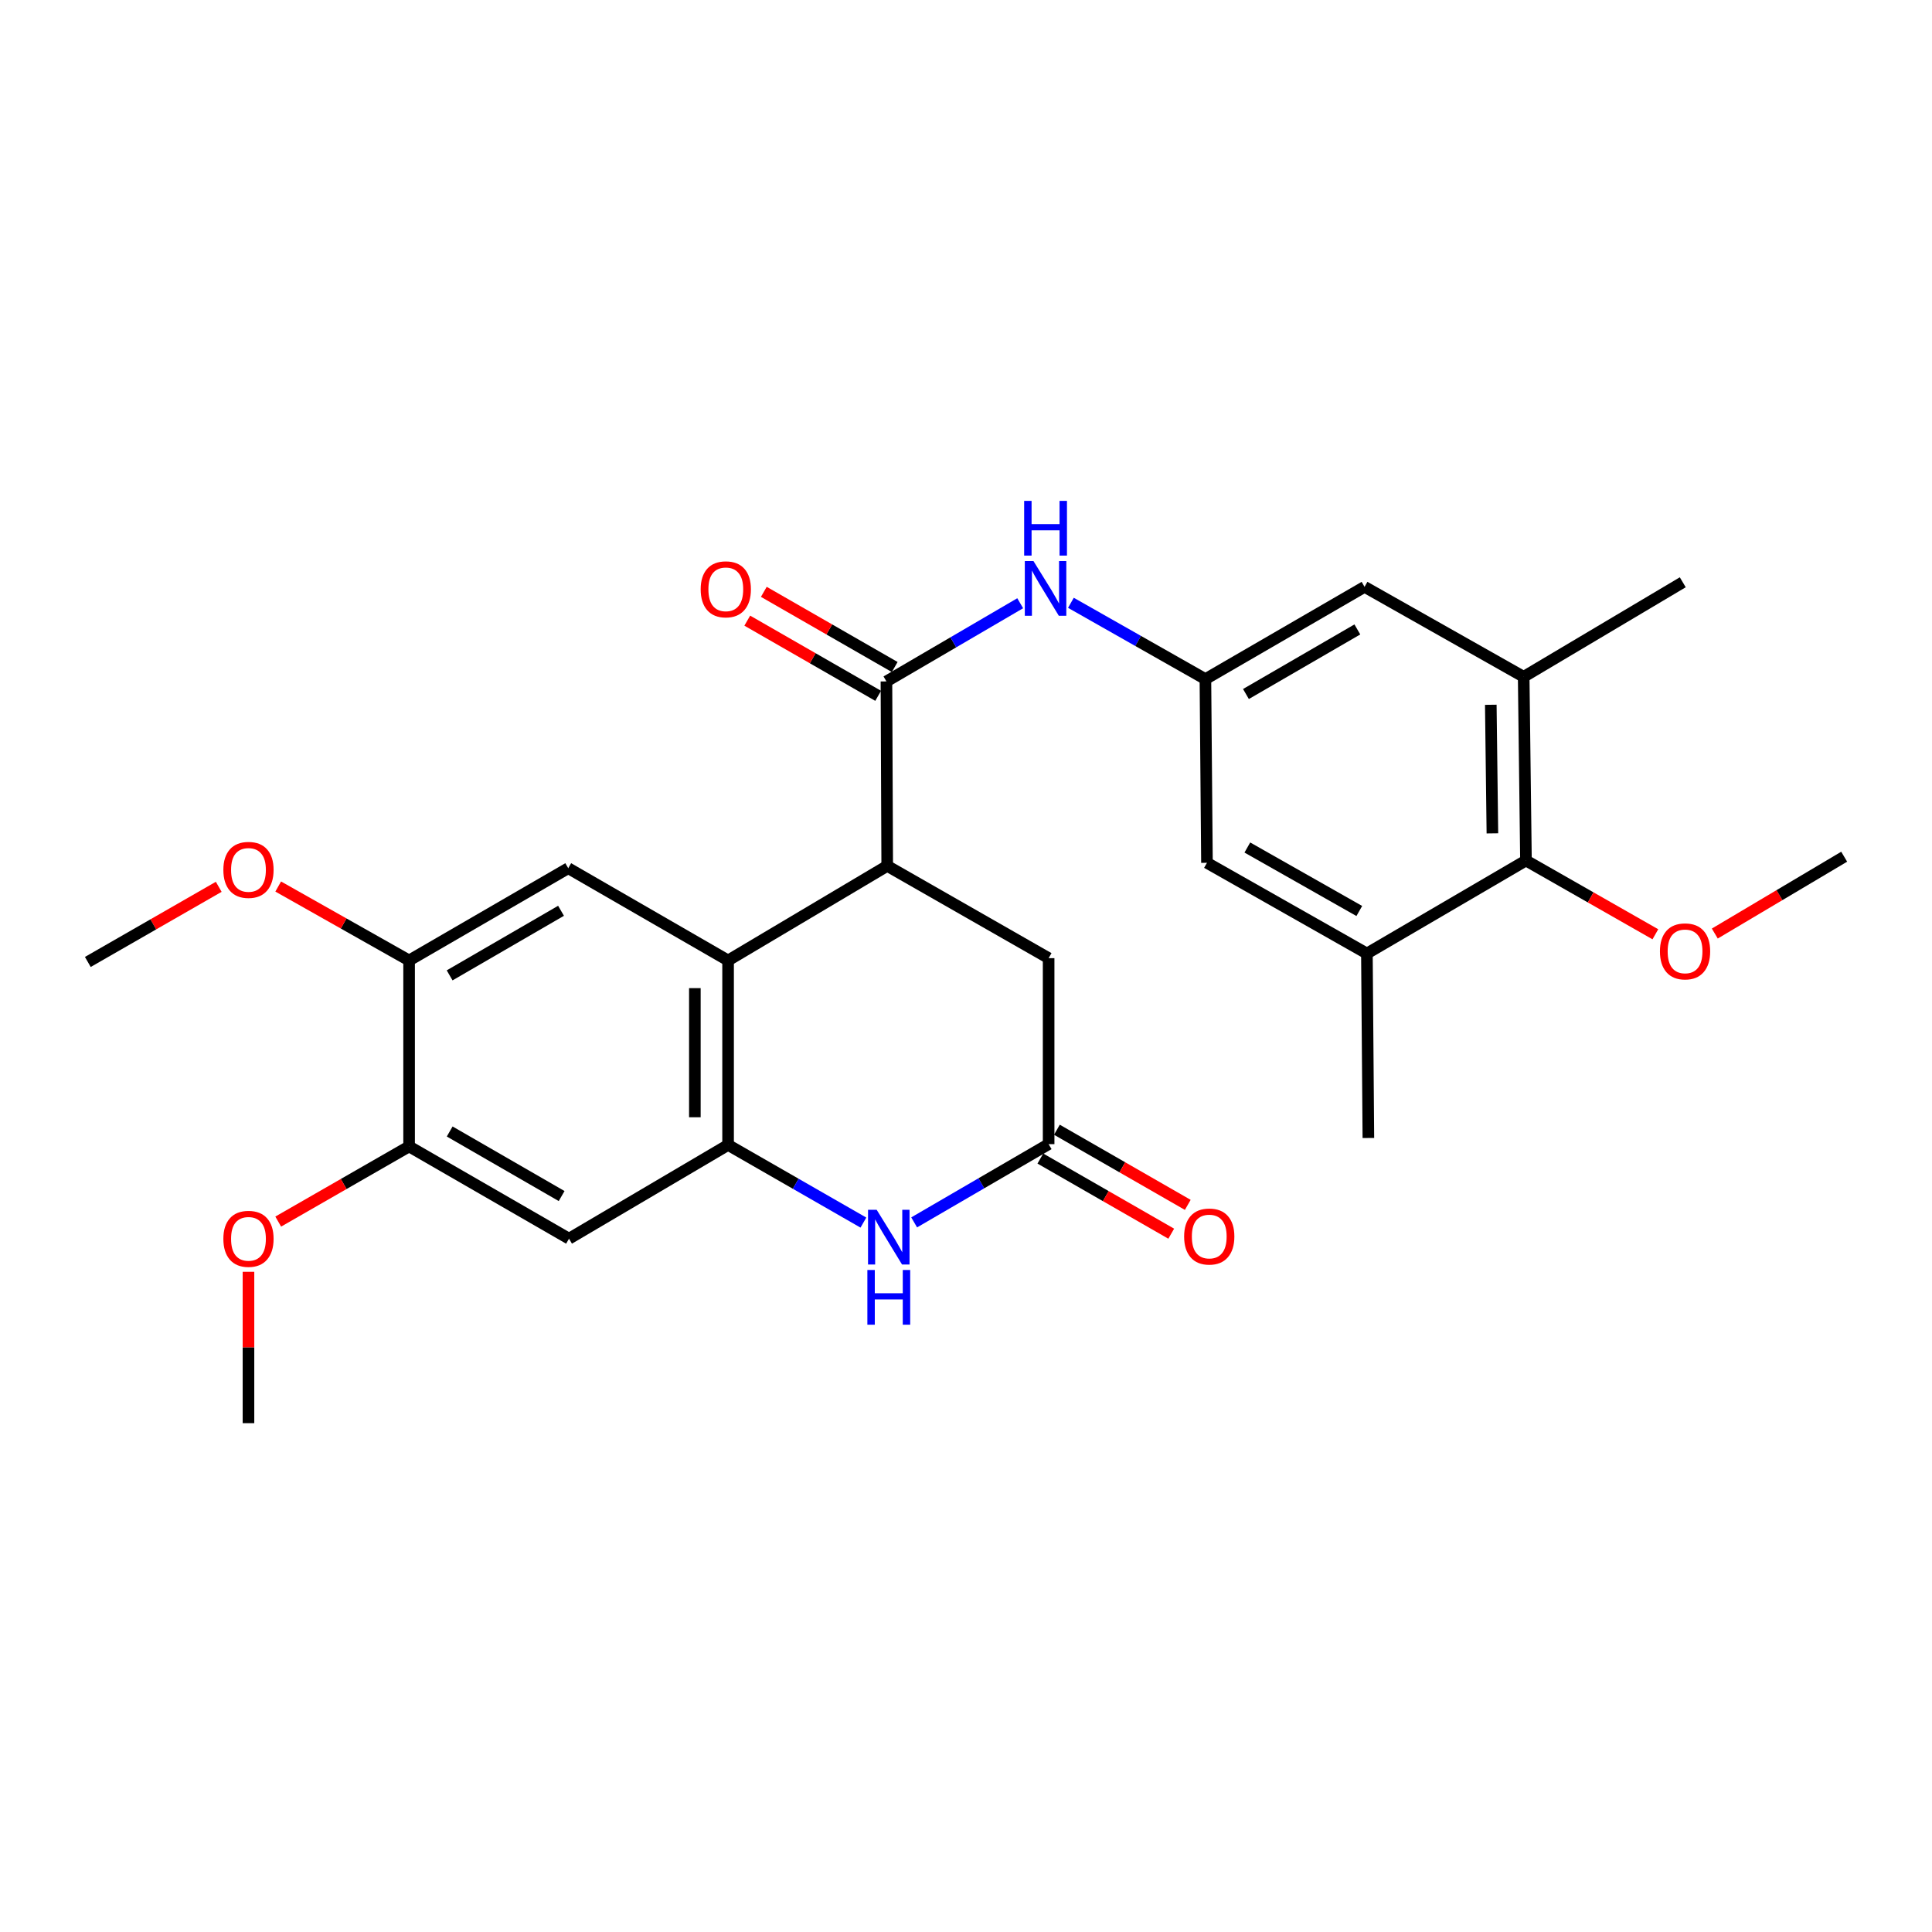 <?xml version='1.0' encoding='iso-8859-1'?>
<svg version='1.1' baseProfile='full'
              xmlns='http://www.w3.org/2000/svg'
                      xmlns:rdkit='http://www.rdkit.org/xml'
                      xmlns:xlink='http://www.w3.org/1999/xlink'
                  xml:space='preserve'
width='1000px' height='1000px' viewBox='0 0 1000 1000'>
<!-- END OF HEADER -->
<rect style='opacity:1.0;fill:#FFFFFF;stroke:none' width='1000' height='1000' x='0' y='0'> </rect>
<path class='bond-0' d='M 376.857,592.616 L 376.857,497.134' style='fill:none;fill-rule:evenodd;stroke:#000000;stroke-width:6px;stroke-linecap:butt;stroke-linejoin:miter;stroke-opacity:1' />
<path class='bond-0' d='M 359.658,578.294 L 359.658,511.457' style='fill:none;fill-rule:evenodd;stroke:#000000;stroke-width:6px;stroke-linecap:butt;stroke-linejoin:miter;stroke-opacity:1' />
<path class='bond-3' d='M 376.857,592.616 L 411.875,612.715' style='fill:none;fill-rule:evenodd;stroke:#000000;stroke-width:6px;stroke-linecap:butt;stroke-linejoin:miter;stroke-opacity:1' />
<path class='bond-3' d='M 411.875,612.715 L 446.894,632.813' style='fill:none;fill-rule:evenodd;stroke:#0000FF;stroke-width:6px;stroke-linecap:butt;stroke-linejoin:miter;stroke-opacity:1' />
<path class='bond-6' d='M 376.857,592.616 L 294.522,641.136' style='fill:none;fill-rule:evenodd;stroke:#000000;stroke-width:6px;stroke-linecap:butt;stroke-linejoin:miter;stroke-opacity:1' />
<path class='bond-2' d='M 376.857,497.134 L 459.22,448.185' style='fill:none;fill-rule:evenodd;stroke:#000000;stroke-width:6px;stroke-linecap:butt;stroke-linejoin:miter;stroke-opacity:1' />
<path class='bond-5' d='M 376.857,497.134 L 294.121,449.379' style='fill:none;fill-rule:evenodd;stroke:#000000;stroke-width:6px;stroke-linecap:butt;stroke-linejoin:miter;stroke-opacity:1' />
<path class='bond-1' d='M 458.818,352.703 L 459.22,448.185' style='fill:none;fill-rule:evenodd;stroke:#000000;stroke-width:6px;stroke-linecap:butt;stroke-linejoin:miter;stroke-opacity:1' />
<path class='bond-7' d='M 458.818,352.703 L 493.438,332.469' style='fill:none;fill-rule:evenodd;stroke:#000000;stroke-width:6px;stroke-linecap:butt;stroke-linejoin:miter;stroke-opacity:1' />
<path class='bond-7' d='M 493.438,332.469 L 528.057,312.236' style='fill:none;fill-rule:evenodd;stroke:#0000FF;stroke-width:6px;stroke-linecap:butt;stroke-linejoin:miter;stroke-opacity:1' />
<path class='bond-17' d='M 463.101,345.246 L 429.227,325.79' style='fill:none;fill-rule:evenodd;stroke:#000000;stroke-width:6px;stroke-linecap:butt;stroke-linejoin:miter;stroke-opacity:1' />
<path class='bond-17' d='M 429.227,325.79 L 395.352,306.334' style='fill:none;fill-rule:evenodd;stroke:#FF0000;stroke-width:6px;stroke-linecap:butt;stroke-linejoin:miter;stroke-opacity:1' />
<path class='bond-17' d='M 454.535,360.159 L 420.661,340.703' style='fill:none;fill-rule:evenodd;stroke:#000000;stroke-width:6px;stroke-linecap:butt;stroke-linejoin:miter;stroke-opacity:1' />
<path class='bond-17' d='M 420.661,340.703 L 386.786,321.247' style='fill:none;fill-rule:evenodd;stroke:#FF0000;stroke-width:6px;stroke-linecap:butt;stroke-linejoin:miter;stroke-opacity:1' />
<path class='bond-28' d='M 459.22,448.185 L 542.768,495.94' style='fill:none;fill-rule:evenodd;stroke:#000000;stroke-width:6px;stroke-linecap:butt;stroke-linejoin:miter;stroke-opacity:1' />
<path class='bond-4' d='M 473.165,632.71 L 507.966,612.458' style='fill:none;fill-rule:evenodd;stroke:#0000FF;stroke-width:6px;stroke-linecap:butt;stroke-linejoin:miter;stroke-opacity:1' />
<path class='bond-4' d='M 507.966,612.458 L 542.768,592.206' style='fill:none;fill-rule:evenodd;stroke:#000000;stroke-width:6px;stroke-linecap:butt;stroke-linejoin:miter;stroke-opacity:1' />
<path class='bond-14' d='M 542.768,592.206 L 542.768,495.94' style='fill:none;fill-rule:evenodd;stroke:#000000;stroke-width:6px;stroke-linecap:butt;stroke-linejoin:miter;stroke-opacity:1' />
<path class='bond-18' d='M 538.486,599.663 L 572.356,619.111' style='fill:none;fill-rule:evenodd;stroke:#000000;stroke-width:6px;stroke-linecap:butt;stroke-linejoin:miter;stroke-opacity:1' />
<path class='bond-18' d='M 572.356,619.111 L 606.226,638.559' style='fill:none;fill-rule:evenodd;stroke:#FF0000;stroke-width:6px;stroke-linecap:butt;stroke-linejoin:miter;stroke-opacity:1' />
<path class='bond-18' d='M 547.05,584.748 L 580.92,604.196' style='fill:none;fill-rule:evenodd;stroke:#000000;stroke-width:6px;stroke-linecap:butt;stroke-linejoin:miter;stroke-opacity:1' />
<path class='bond-18' d='M 580.92,604.196 L 614.79,623.644' style='fill:none;fill-rule:evenodd;stroke:#FF0000;stroke-width:6px;stroke-linecap:butt;stroke-linejoin:miter;stroke-opacity:1' />
<path class='bond-27' d='M 294.121,449.379 L 211.748,497.134' style='fill:none;fill-rule:evenodd;stroke:#000000;stroke-width:6px;stroke-linecap:butt;stroke-linejoin:miter;stroke-opacity:1' />
<path class='bond-27' d='M 290.391,471.421 L 232.73,504.85' style='fill:none;fill-rule:evenodd;stroke:#000000;stroke-width:6px;stroke-linecap:butt;stroke-linejoin:miter;stroke-opacity:1' />
<path class='bond-13' d='M 294.522,641.136 L 211.748,593.39' style='fill:none;fill-rule:evenodd;stroke:#000000;stroke-width:6px;stroke-linecap:butt;stroke-linejoin:miter;stroke-opacity:1' />
<path class='bond-13' d='M 290.699,619.076 L 232.758,585.654' style='fill:none;fill-rule:evenodd;stroke:#000000;stroke-width:6px;stroke-linecap:butt;stroke-linejoin:miter;stroke-opacity:1' />
<path class='bond-9' d='M 554.3,312.008 L 589.109,331.758' style='fill:none;fill-rule:evenodd;stroke:#0000FF;stroke-width:6px;stroke-linecap:butt;stroke-linejoin:miter;stroke-opacity:1' />
<path class='bond-9' d='M 589.109,331.758 L 623.917,351.508' style='fill:none;fill-rule:evenodd;stroke:#000000;stroke-width:6px;stroke-linecap:butt;stroke-linejoin:miter;stroke-opacity:1' />
<path class='bond-8' d='M 789.838,445.395 L 788.653,350.314' style='fill:none;fill-rule:evenodd;stroke:#000000;stroke-width:6px;stroke-linecap:butt;stroke-linejoin:miter;stroke-opacity:1' />
<path class='bond-8' d='M 772.463,431.347 L 771.634,364.79' style='fill:none;fill-rule:evenodd;stroke:#000000;stroke-width:6px;stroke-linecap:butt;stroke-linejoin:miter;stroke-opacity:1' />
<path class='bond-19' d='M 789.838,445.395 L 823.325,464.489' style='fill:none;fill-rule:evenodd;stroke:#000000;stroke-width:6px;stroke-linecap:butt;stroke-linejoin:miter;stroke-opacity:1' />
<path class='bond-19' d='M 823.325,464.489 L 856.813,483.583' style='fill:none;fill-rule:evenodd;stroke:#FF0000;stroke-width:6px;stroke-linecap:butt;stroke-linejoin:miter;stroke-opacity:1' />
<path class='bond-29' d='M 789.838,445.395 L 707.504,493.532' style='fill:none;fill-rule:evenodd;stroke:#000000;stroke-width:6px;stroke-linecap:butt;stroke-linejoin:miter;stroke-opacity:1' />
<path class='bond-15' d='M 623.917,351.508 L 624.72,446.589' style='fill:none;fill-rule:evenodd;stroke:#000000;stroke-width:6px;stroke-linecap:butt;stroke-linejoin:miter;stroke-opacity:1' />
<path class='bond-16' d='M 623.917,351.508 L 706.29,303.753' style='fill:none;fill-rule:evenodd;stroke:#000000;stroke-width:6px;stroke-linecap:butt;stroke-linejoin:miter;stroke-opacity:1' />
<path class='bond-16' d='M 644.899,359.224 L 702.56,325.795' style='fill:none;fill-rule:evenodd;stroke:#000000;stroke-width:6px;stroke-linecap:butt;stroke-linejoin:miter;stroke-opacity:1' />
<path class='bond-10' d='M 707.504,493.532 L 624.72,446.589' style='fill:none;fill-rule:evenodd;stroke:#000000;stroke-width:6px;stroke-linecap:butt;stroke-linejoin:miter;stroke-opacity:1' />
<path class='bond-10' d='M 703.57,471.53 L 645.621,438.67' style='fill:none;fill-rule:evenodd;stroke:#000000;stroke-width:6px;stroke-linecap:butt;stroke-linejoin:miter;stroke-opacity:1' />
<path class='bond-22' d='M 707.504,493.532 L 708.268,589.024' style='fill:none;fill-rule:evenodd;stroke:#000000;stroke-width:6px;stroke-linecap:butt;stroke-linejoin:miter;stroke-opacity:1' />
<path class='bond-11' d='M 788.653,350.314 L 706.29,303.753' style='fill:none;fill-rule:evenodd;stroke:#000000;stroke-width:6px;stroke-linecap:butt;stroke-linejoin:miter;stroke-opacity:1' />
<path class='bond-23' d='M 788.653,350.314 L 870.997,301.383' style='fill:none;fill-rule:evenodd;stroke:#000000;stroke-width:6px;stroke-linecap:butt;stroke-linejoin:miter;stroke-opacity:1' />
<path class='bond-12' d='M 211.748,497.134 L 211.748,593.39' style='fill:none;fill-rule:evenodd;stroke:#000000;stroke-width:6px;stroke-linecap:butt;stroke-linejoin:miter;stroke-opacity:1' />
<path class='bond-20' d='M 211.748,497.134 L 177.873,477.999' style='fill:none;fill-rule:evenodd;stroke:#000000;stroke-width:6px;stroke-linecap:butt;stroke-linejoin:miter;stroke-opacity:1' />
<path class='bond-20' d='M 177.873,477.999 L 143.998,458.864' style='fill:none;fill-rule:evenodd;stroke:#FF0000;stroke-width:6px;stroke-linecap:butt;stroke-linejoin:miter;stroke-opacity:1' />
<path class='bond-21' d='M 211.748,593.39 L 177.878,612.842' style='fill:none;fill-rule:evenodd;stroke:#000000;stroke-width:6px;stroke-linecap:butt;stroke-linejoin:miter;stroke-opacity:1' />
<path class='bond-21' d='M 177.878,612.842 L 144.008,632.294' style='fill:none;fill-rule:evenodd;stroke:#FF0000;stroke-width:6px;stroke-linecap:butt;stroke-linejoin:miter;stroke-opacity:1' />
<path class='bond-24' d='M 887.577,483.203 L 921.061,463.315' style='fill:none;fill-rule:evenodd;stroke:#FF0000;stroke-width:6px;stroke-linecap:butt;stroke-linejoin:miter;stroke-opacity:1' />
<path class='bond-24' d='M 921.061,463.315 L 954.545,443.426' style='fill:none;fill-rule:evenodd;stroke:#000000;stroke-width:6px;stroke-linecap:butt;stroke-linejoin:miter;stroke-opacity:1' />
<path class='bond-25' d='M 113.214,459.011 L 79.334,478.46' style='fill:none;fill-rule:evenodd;stroke:#FF0000;stroke-width:6px;stroke-linecap:butt;stroke-linejoin:miter;stroke-opacity:1' />
<path class='bond-25' d='M 79.334,478.46 L 45.455,497.908' style='fill:none;fill-rule:evenodd;stroke:#000000;stroke-width:6px;stroke-linecap:butt;stroke-linejoin:miter;stroke-opacity:1' />
<path class='bond-26' d='M 128.611,658.283 L 128.611,697.456' style='fill:none;fill-rule:evenodd;stroke:#FF0000;stroke-width:6px;stroke-linecap:butt;stroke-linejoin:miter;stroke-opacity:1' />
<path class='bond-26' d='M 128.611,697.456 L 128.611,736.628' style='fill:none;fill-rule:evenodd;stroke:#000000;stroke-width:6px;stroke-linecap:butt;stroke-linejoin:miter;stroke-opacity:1' />
<path  class='atom-4' d='M 453.772 626.193
L 463.052 641.193
Q 463.972 642.673, 465.452 645.353
Q 466.932 648.033, 467.012 648.193
L 467.012 626.193
L 470.772 626.193
L 470.772 654.513
L 466.892 654.513
L 456.932 638.113
Q 455.772 636.193, 454.532 633.993
Q 453.332 631.793, 452.972 631.113
L 452.972 654.513
L 449.292 654.513
L 449.292 626.193
L 453.772 626.193
' fill='#0000FF'/>
<path  class='atom-4' d='M 448.952 657.345
L 452.792 657.345
L 452.792 669.385
L 467.272 669.385
L 467.272 657.345
L 471.112 657.345
L 471.112 685.665
L 467.272 685.665
L 467.272 672.585
L 452.792 672.585
L 452.792 685.665
L 448.952 685.665
L 448.952 657.345
' fill='#0000FF'/>
<path  class='atom-8' d='M 534.922 290.405
L 544.202 305.405
Q 545.122 306.885, 546.602 309.565
Q 548.082 312.245, 548.162 312.405
L 548.162 290.405
L 551.922 290.405
L 551.922 318.725
L 548.042 318.725
L 538.082 302.325
Q 536.922 300.405, 535.682 298.205
Q 534.482 296.005, 534.122 295.325
L 534.122 318.725
L 530.442 318.725
L 530.442 290.405
L 534.922 290.405
' fill='#0000FF'/>
<path  class='atom-8' d='M 530.102 259.253
L 533.942 259.253
L 533.942 271.293
L 548.422 271.293
L 548.422 259.253
L 552.262 259.253
L 552.262 287.573
L 548.422 287.573
L 548.422 274.493
L 533.942 274.493
L 533.942 287.573
L 530.102 287.573
L 530.102 259.253
' fill='#0000FF'/>
<path  class='atom-18' d='M 362.672 305.027
Q 362.672 298.227, 366.032 294.427
Q 369.392 290.627, 375.672 290.627
Q 381.952 290.627, 385.312 294.427
Q 388.672 298.227, 388.672 305.027
Q 388.672 311.907, 385.272 315.827
Q 381.872 319.707, 375.672 319.707
Q 369.432 319.707, 366.032 315.827
Q 362.672 311.947, 362.672 305.027
M 375.672 316.507
Q 379.992 316.507, 382.312 313.627
Q 384.672 310.707, 384.672 305.027
Q 384.672 299.467, 382.312 296.667
Q 379.992 293.827, 375.672 293.827
Q 371.352 293.827, 368.992 296.627
Q 366.672 299.427, 366.672 305.027
Q 366.672 310.747, 368.992 313.627
Q 371.352 316.507, 375.672 316.507
' fill='#FF0000'/>
<path  class='atom-19' d='M 612.905 640.022
Q 612.905 633.222, 616.265 629.422
Q 619.625 625.622, 625.905 625.622
Q 632.185 625.622, 635.545 629.422
Q 638.905 633.222, 638.905 640.022
Q 638.905 646.902, 635.505 650.822
Q 632.105 654.702, 625.905 654.702
Q 619.665 654.702, 616.265 650.822
Q 612.905 646.942, 612.905 640.022
M 625.905 651.502
Q 630.225 651.502, 632.545 648.622
Q 634.905 645.702, 634.905 640.022
Q 634.905 634.462, 632.545 631.662
Q 630.225 628.822, 625.905 628.822
Q 621.585 628.822, 619.225 631.622
Q 616.905 634.422, 616.905 640.022
Q 616.905 645.742, 619.225 648.622
Q 621.585 651.502, 625.905 651.502
' fill='#FF0000'/>
<path  class='atom-20' d='M 859.182 492.427
Q 859.182 485.627, 862.542 481.827
Q 865.902 478.027, 872.182 478.027
Q 878.462 478.027, 881.822 481.827
Q 885.182 485.627, 885.182 492.427
Q 885.182 499.307, 881.782 503.227
Q 878.382 507.107, 872.182 507.107
Q 865.942 507.107, 862.542 503.227
Q 859.182 499.347, 859.182 492.427
M 872.182 503.907
Q 876.502 503.907, 878.822 501.027
Q 881.182 498.107, 881.182 492.427
Q 881.182 486.867, 878.822 484.067
Q 876.502 481.227, 872.182 481.227
Q 867.862 481.227, 865.502 484.027
Q 863.182 486.827, 863.182 492.427
Q 863.182 498.147, 865.502 501.027
Q 867.862 503.907, 872.182 503.907
' fill='#FF0000'/>
<path  class='atom-21' d='M 115.611 450.252
Q 115.611 443.452, 118.971 439.652
Q 122.331 435.852, 128.611 435.852
Q 134.891 435.852, 138.251 439.652
Q 141.611 443.452, 141.611 450.252
Q 141.611 457.132, 138.211 461.052
Q 134.811 464.932, 128.611 464.932
Q 122.371 464.932, 118.971 461.052
Q 115.611 457.172, 115.611 450.252
M 128.611 461.732
Q 132.931 461.732, 135.251 458.852
Q 137.611 455.932, 137.611 450.252
Q 137.611 444.692, 135.251 441.892
Q 132.931 439.052, 128.611 439.052
Q 124.291 439.052, 121.931 441.852
Q 119.611 444.652, 119.611 450.252
Q 119.611 455.972, 121.931 458.852
Q 124.291 461.732, 128.611 461.732
' fill='#FF0000'/>
<path  class='atom-22' d='M 115.611 641.216
Q 115.611 634.416, 118.971 630.616
Q 122.331 626.816, 128.611 626.816
Q 134.891 626.816, 138.251 630.616
Q 141.611 634.416, 141.611 641.216
Q 141.611 648.096, 138.211 652.016
Q 134.811 655.896, 128.611 655.896
Q 122.371 655.896, 118.971 652.016
Q 115.611 648.136, 115.611 641.216
M 128.611 652.696
Q 132.931 652.696, 135.251 649.816
Q 137.611 646.896, 137.611 641.216
Q 137.611 635.656, 135.251 632.856
Q 132.931 630.016, 128.611 630.016
Q 124.291 630.016, 121.931 632.816
Q 119.611 635.616, 119.611 641.216
Q 119.611 646.936, 121.931 649.816
Q 124.291 652.696, 128.611 652.696
' fill='#FF0000'/>
</svg>
